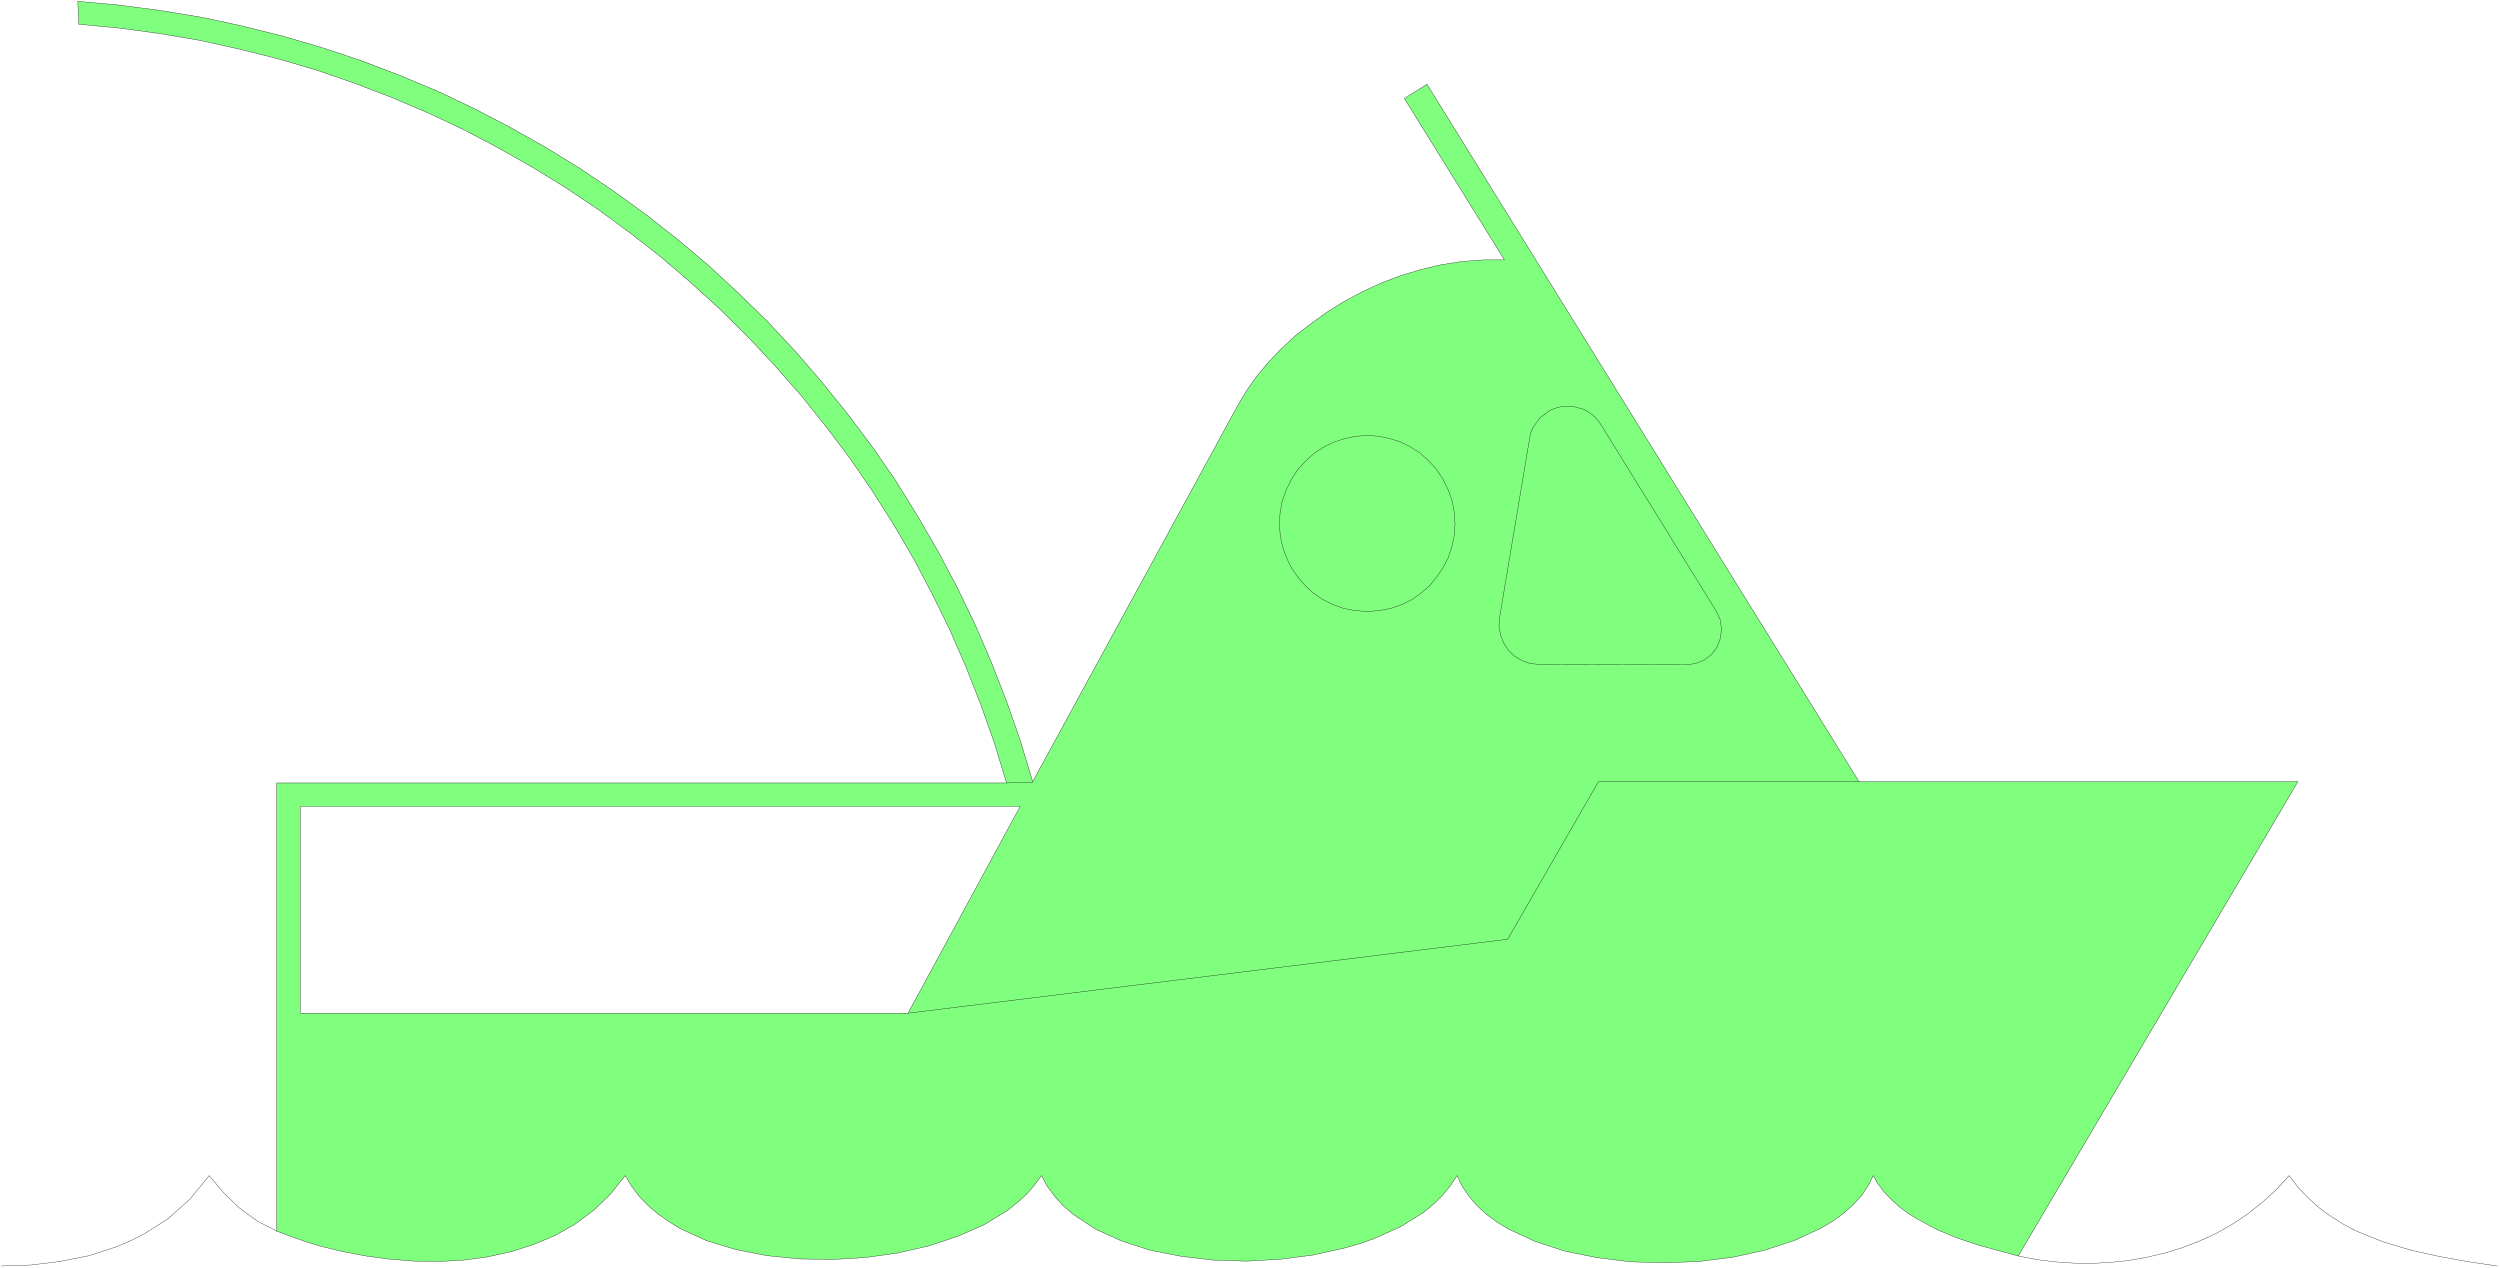 <svg xmlns="http://www.w3.org/2000/svg" width="516.067" height="261.8" fill-rule="evenodd" stroke-linecap="round" preserveAspectRatio="none" viewBox="0 0 7742 3928"><style>.pen0{stroke:#000;stroke-width:1;stroke-linejoin:round}.brush2{fill:none}</style><path d="M857 3813V2425h2260l-37-122-42-119-46-117-50-115-55-112-58-110-62-106-66-104-70-102-74-98-76-95-81-92-83-89-87-86-90-82-92-79-96-75-98-72-101-68-104-64-106-60-108-57-111-52-113-48-115-44-116-40-119-35-120-30-122-27-124-21-125-17-126-12-3-71 130 12 129 17 127 21 125 27 124 31 123 36 120 40 118 45 117 49 114 54 111 58 110 62 106 65 104 70 102 74 98 77 96 81 92 85 90 88 86 92 82 95 79 98 76 101 72 104 67 108 64 110 60 113 56 116 51 118 47 121 43 123 38 126 636-1167 27-45 31-44 36-43 40-42 43-40 48-37 50-36 53-33 56-30 58-27 61-23 62-19 63-15 65-10 66-5h66l-310-500 70-44 1338 2160h1359l-866 1469-121-33-66-22-25-10-40-17-62-33-28-18-27-20-24-22-22-23-19-25-15-26-16 32-21 31-26 28-29 26-33 24-37 22-82 38-92 30-99 22-104 13-107 4-106-3-104-13-99-20-92-30-82-38-36-22-33-24-29-27-25-29-21-31-16-33-20 31-24 29-27 27-31 26-72 45-82 37-45 16-46 13-98 22-101 13-104 6-103-3-101-12-97-19-89-29-81-37-69-46-30-26-26-29-23-31-18-33-21 29-24 28-29 26-31 25-72 44-82 36-90 30-97 22-100 14-102 6-102-2-100-10-96-19-90-27-81-37-36-22-34-24-31-26-27-28-24-32-20-33-46 58-52 50-58 43-62 35-67 28-69 22-73 16-74 10-75 4-76-1-76-6-75-10-73-14-71-17-68-22-64-24zm73-675v-640h2229l-347 640H930z" style="fill:#80ff7f;stroke:none"/><path d="M857 3813V2425h2260l-37-122-42-119-46-117-50-115-55-112-58-110-62-106-66-104-70-102-74-98-76-95-81-92-83-89-87-86-90-82-92-79-96-75-98-72-101-68-104-64-106-60-108-57-111-52-113-48-115-44-116-40-119-35-120-30-122-27-124-21-125-17-126-12-3-71 130 12 129 17 127 21 125 27 124 31 123 36 120 40 118 45 117 49 114 54 111 58 110 62 106 65 104 70 102 74 98 77 96 81 92 85 90 88 86 92 82 95 79 98 76 101 72 104 67 108 64 110 60 113 56 116 51 118 47 121 43 123 38 126 636-1167 27-45 31-44 36-43 40-42 43-40 48-37 50-36 53-33 56-30 58-27 61-23 62-19 63-15 65-10 66-5h66l-310-500 70-44 1338 2160h1359l-866 1469-121-33-66-22-25-10-40-17-62-33-28-18-27-20-24-22-22-23-19-25-15-26-16 32-21 31-26 28-29 26-33 24-37 22-82 38-92 30-99 22-104 13-107 4-106-3-104-13-99-20-92-30-82-38-36-22-33-24-29-27-25-29-21-31-16-33-20 31-24 29-27 27-31 26-72 45-82 37-45 16-46 13-98 22-101 13-104 6-103-3-101-12-97-19-89-29-81-37-69-46-30-26-26-29-23-31-18-33-21 29-24 28-29 26-31 25-72 44-82 36-90 30-97 22-100 14-102 6-102-2-100-10-96-19-90-27-81-37-36-22-34-24-31-26-27-28-24-32-20-33-46 58-52 50-58 43-62 35-67 28-69 22-73 16-74 10-75 4-76-1-76-6-75-10-73-14-71-17-68-22-64-24z" class="pen0 brush2"/><path d="M930 3138v-640h2229l-347 640H930z" class="pen0 brush2"/><path fill="none" d="m4 3921 91-3 91-11 90-18 86-28 42-18 40-20 76-48 68-61 60-73 44 53 49 47 56 41 60 31m2260-1388 83-2m-388 715 1857-229 281-488h807" class="pen0"/><path d="m4234 1894 38-3 36-7 34-12 32-16 28-20 26-23 22-27 19-28 16-31 11-33 7-33 3-35-2-36-6-35-12-35-17-35-21-32-25-27-27-24-30-19-31-15-33-10-33-7-35-2-34 2-34 7-32 10-32 15-30 19-27 24-25 27-21 32-17 35-12 35-6 35-2 36 3 35 7 33 12 33 15 31 19 28 23 27 25 23 29 20 31 16 34 12 36 7 38 3zm533 164-28-3-26-9-23-14-19-18-14-22-10-25-5-27 2-28 93-555 4-18 7-16 21-29 29-22 16-7 18-5 18-2h18l34 9 16 8 15 11 13 13 11 15 358 579 12 26 4 29-3 28-10 27-18 24-22 17-27 11-28 4-456-1z" class="pen0 brush2"/><path fill="none" d="m6250 3890 56 11 56 7 57 4 58 1 57-3 58-6 56-10 56-13 55-17 54-21 52-24 49-28 48-32 45-36 43-39 39-43 28 37 32 33 33 30 36 26 38 24 39 21 84 34 87 26 90 20 89 16 88 13" class="pen0"/></svg>
